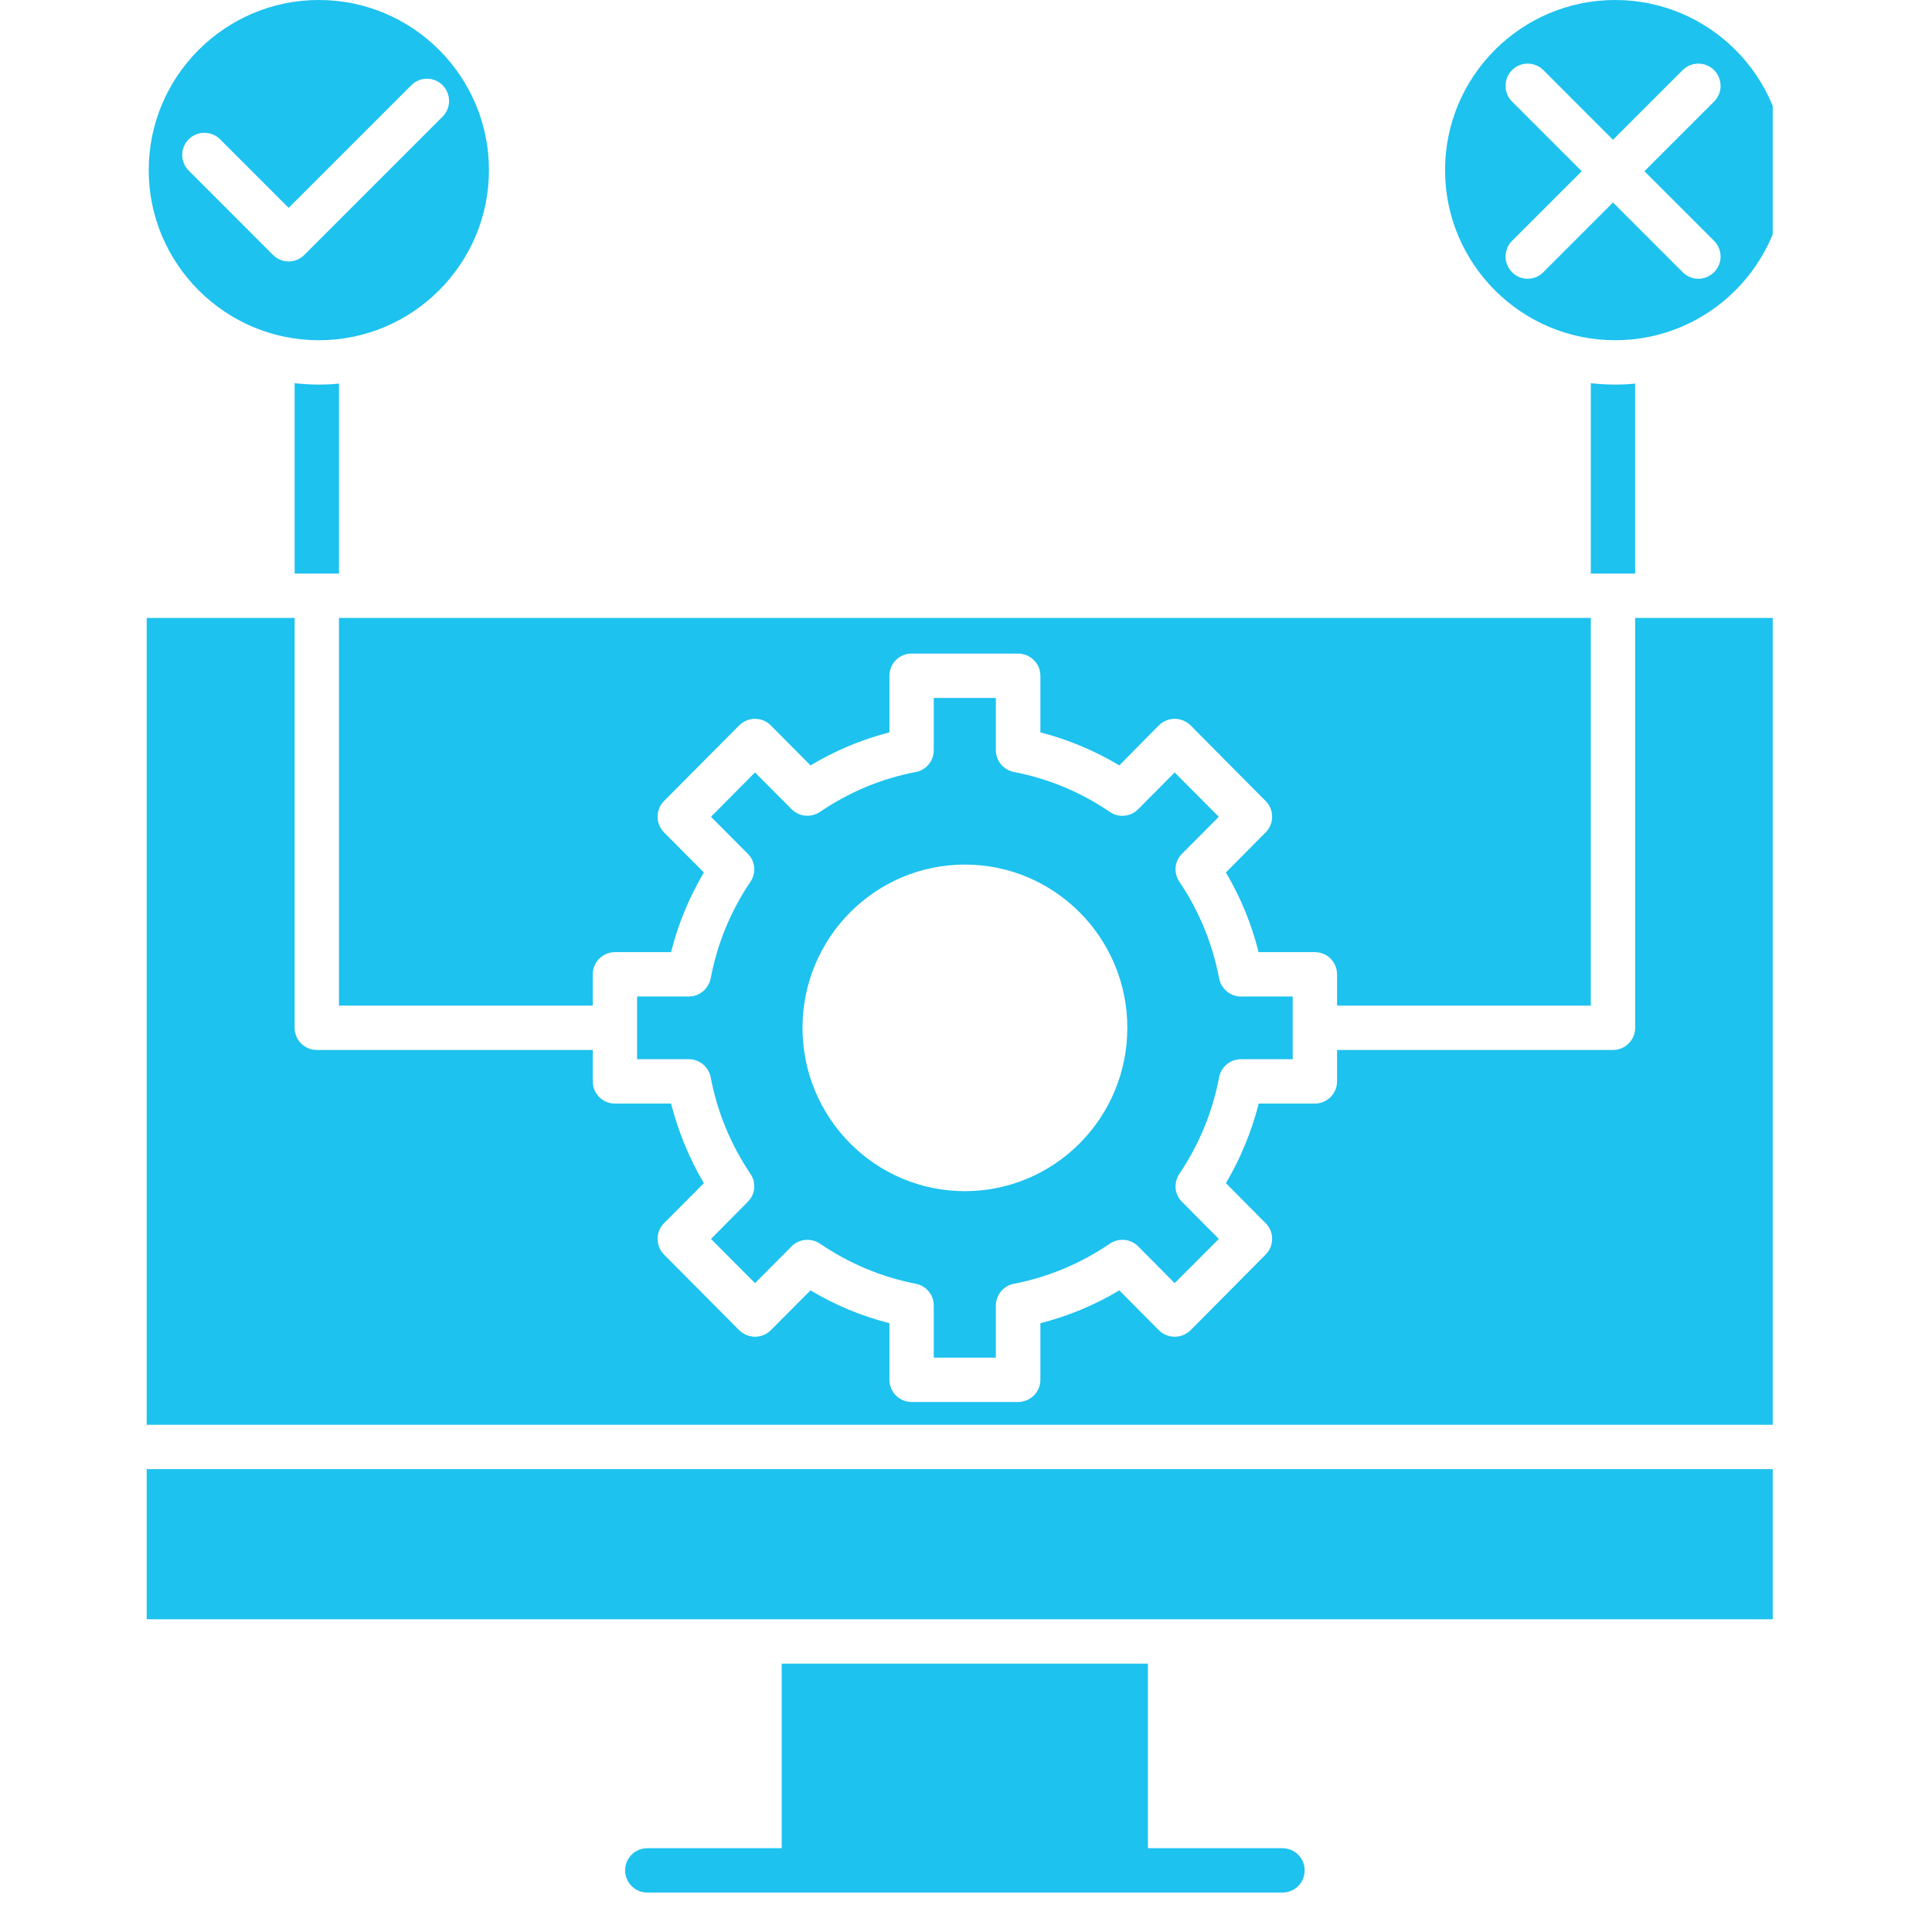 <svg xmlns="http://www.w3.org/2000/svg" xmlns:xlink="http://www.w3.org/1999/xlink" width="64" zoomAndPan="magnify" viewBox="0 0 48 48" height="64" preserveAspectRatio="xMidYMid meet" version="1.0"><defs><clipPath id="1dab61e76b"><path d="M 3.633 15 L 44.043 15 L 44.043 36 L 3.633 36 Z M 3.633 15 " clip-rule="nonzero"/></clipPath><clipPath id="f05264f8de"><path d="M 3.633 36 L 44.043 36 L 44.043 41 L 3.633 41 Z M 3.633 36 " clip-rule="nonzero"/></clipPath><clipPath id="f49711ce53"><path d="M 15 41 L 33 41 L 33 47.02 L 15 47.02 Z M 15 41 " clip-rule="nonzero"/></clipPath><clipPath id="fb71c80c21"><path d="M 3.633 0 L 13 0 L 13 9 L 3.633 9 Z M 3.633 0 " clip-rule="nonzero"/></clipPath><clipPath id="7f121fcba3"><path d="M 35 0 L 44.043 0 L 44.043 9 L 35 9 Z M 35 0 " clip-rule="nonzero"/></clipPath></defs><path fill="#1dc2ef" d="M 39.523 24.984 L 39.523 15.352 L 8.422 15.352 L 8.422 24.984 L 14.727 24.984 L 14.727 24.207 C 14.727 23.902 14.973 23.656 15.277 23.656 L 16.672 23.656 C 16.848 22.957 17.121 22.297 17.488 21.676 L 16.496 20.68 C 16.285 20.465 16.285 20.117 16.496 19.902 L 18.367 18.02 C 18.473 17.918 18.613 17.859 18.758 17.859 C 18.906 17.859 19.047 17.918 19.148 18.02 L 20.137 19.016 C 20.75 18.648 21.406 18.375 22.098 18.195 L 22.098 16.789 C 22.098 16.484 22.344 16.238 22.648 16.238 L 25.293 16.238 C 25.598 16.238 25.848 16.484 25.848 16.789 L 25.848 18.195 C 26.539 18.375 27.195 18.648 27.809 19.016 L 28.793 18.02 C 28.898 17.918 29.039 17.859 29.184 17.859 C 29.332 17.859 29.473 17.918 29.578 18.02 L 31.445 19.902 C 31.66 20.117 31.66 20.465 31.445 20.68 L 30.457 21.676 C 30.824 22.297 31.094 22.957 31.27 23.656 L 32.668 23.656 C 32.973 23.656 33.219 23.902 33.219 24.207 L 33.219 24.984 Z M 39.523 24.984 " fill-opacity="1" fill-rule="nonzero"/><path fill="#1dc2ef" d="M 30.289 26.762 C 30.34 26.504 30.566 26.316 30.828 26.316 L 32.117 26.316 L 32.117 24.758 L 30.828 24.758 C 30.566 24.758 30.34 24.566 30.289 24.309 C 30.125 23.445 29.793 22.637 29.301 21.906 C 29.152 21.688 29.18 21.398 29.367 21.211 L 30.281 20.293 L 29.184 19.191 L 28.277 20.105 C 28.09 20.293 27.793 20.324 27.574 20.172 C 26.852 19.68 26.047 19.344 25.191 19.18 C 24.93 19.129 24.742 18.902 24.742 18.637 L 24.742 17.34 L 23.199 17.34 L 23.199 18.637 C 23.199 18.902 23.016 19.129 22.754 19.18 C 21.895 19.344 21.094 19.68 20.371 20.172 C 20.148 20.32 19.855 20.293 19.668 20.105 L 18.758 19.191 L 17.664 20.293 L 18.578 21.211 C 18.766 21.398 18.793 21.688 18.645 21.906 C 18.152 22.637 17.82 23.445 17.656 24.309 C 17.605 24.566 17.379 24.758 17.113 24.758 L 15.828 24.758 L 15.828 26.316 L 17.113 26.316 C 17.379 26.316 17.605 26.504 17.656 26.762 C 17.82 27.625 18.152 28.434 18.645 29.164 C 18.793 29.383 18.766 29.676 18.578 29.859 L 17.664 30.781 L 18.758 31.879 L 19.668 30.965 C 19.855 30.777 20.148 30.75 20.371 30.898 C 21.094 31.391 21.895 31.727 22.754 31.895 C 23.012 31.945 23.199 32.172 23.199 32.434 L 23.199 33.73 L 24.742 33.73 L 24.742 32.434 C 24.742 32.172 24.93 31.945 25.191 31.895 C 26.051 31.727 26.852 31.391 27.574 30.898 C 27.793 30.75 28.09 30.777 28.277 30.965 L 29.184 31.879 L 30.281 30.781 L 29.367 29.859 C 29.18 29.676 29.152 29.383 29.301 29.164 C 29.793 28.434 30.125 27.625 30.289 26.762 Z M 23.973 29.594 C 21.746 29.594 19.938 27.777 19.938 25.535 C 19.938 23.297 21.746 21.48 23.973 21.48 C 26.199 21.48 28.008 23.297 28.008 25.535 C 28.008 27.777 26.199 29.594 23.973 29.594 Z M 23.973 29.594 " fill-opacity="1" fill-rule="nonzero"/><g clip-path="url(#1dab61e76b)"><path fill="#1dc2ef" d="M 40.625 25.535 C 40.625 25.84 40.379 26.086 40.074 26.086 L 33.219 26.086 L 33.219 26.867 C 33.219 27.168 32.973 27.418 32.668 27.418 L 31.273 27.418 C 31.094 28.113 30.824 28.777 30.457 29.395 L 31.445 30.391 C 31.66 30.605 31.66 30.953 31.445 31.168 L 29.578 33.051 C 29.473 33.152 29.332 33.211 29.184 33.211 C 29.039 33.211 28.898 33.152 28.793 33.051 L 27.809 32.059 C 27.195 32.426 26.539 32.699 25.848 32.875 L 25.848 34.281 C 25.848 34.586 25.598 34.832 25.293 34.832 L 22.648 34.832 C 22.344 34.832 22.098 34.586 22.098 34.281 L 22.098 32.875 C 21.406 32.699 20.75 32.426 20.137 32.059 L 19.148 33.051 C 19.047 33.152 18.906 33.211 18.758 33.211 C 18.613 33.211 18.473 33.152 18.367 33.051 L 16.496 31.168 C 16.285 30.953 16.285 30.605 16.496 30.391 L 17.488 29.395 C 17.121 28.777 16.852 28.113 16.672 27.418 L 15.277 27.418 C 14.973 27.418 14.727 27.172 14.727 26.867 L 14.727 26.086 L 7.871 26.086 C 7.566 26.086 7.32 25.84 7.32 25.535 L 7.32 15.352 L 3.645 15.352 L 3.645 35.398 L 44.301 35.398 L 44.301 15.352 L 40.625 15.352 Z M 40.625 25.535 " fill-opacity="1" fill-rule="nonzero"/></g><g clip-path="url(#f05264f8de)"><path fill="#1dc2ef" d="M 3.645 36.5 L 44.301 36.5 L 44.301 40.23 L 3.645 40.23 Z M 3.645 36.5 " fill-opacity="1" fill-rule="nonzero"/></g><g clip-path="url(#f49711ce53)"><path fill="#1dc2ef" d="M 31.863 45.918 L 28.52 45.918 L 28.52 41.332 L 19.422 41.332 L 19.422 45.918 L 16.082 45.918 C 15.777 45.918 15.531 46.164 15.531 46.469 C 15.531 46.773 15.777 47.02 16.082 47.02 L 31.863 47.02 C 32.168 47.02 32.414 46.773 32.414 46.469 C 32.414 46.164 32.168 45.918 31.863 45.918 Z M 31.863 45.918 " fill-opacity="1" fill-rule="nonzero"/></g><path fill="#1dc2ef" d="M 8.422 9.531 C 8.258 9.547 8.09 9.555 7.922 9.555 C 7.719 9.555 7.516 9.543 7.32 9.52 L 7.32 14.25 L 8.422 14.25 Z M 8.422 9.531 " fill-opacity="1" fill-rule="nonzero"/><path fill="#1dc2ef" d="M 39.523 9.52 L 39.523 14.25 L 40.625 14.25 L 40.625 9.531 C 40.461 9.547 40.297 9.555 40.129 9.555 C 39.926 9.555 39.723 9.543 39.523 9.52 Z M 39.523 9.52 " fill-opacity="1" fill-rule="nonzero"/><g clip-path="url(#fb71c80c21)"><path fill="#1dc2ef" d="M 7.922 8.453 C 10.254 8.453 12.148 6.555 12.148 4.227 C 12.148 1.895 10.254 0 7.922 0 C 5.594 0 3.695 1.895 3.695 4.227 C 3.695 6.555 5.594 8.453 7.922 8.453 Z M 4.688 3.461 C 4.902 3.246 5.254 3.246 5.469 3.461 L 7.172 5.164 L 10.219 2.117 C 10.434 1.902 10.781 1.902 10.996 2.117 C 11.211 2.336 11.211 2.684 10.996 2.898 L 7.562 6.332 C 7.457 6.438 7.316 6.496 7.172 6.496 C 7.027 6.496 6.887 6.438 6.781 6.332 L 4.688 4.238 C 4.473 4.023 4.473 3.676 4.688 3.461 Z M 4.688 3.461 " fill-opacity="1" fill-rule="nonzero"/></g><g clip-path="url(#7f121fcba3)"><path fill="#1dc2ef" d="M 40.129 8.453 C 42.461 8.453 44.355 6.555 44.355 4.227 C 44.355 1.895 42.461 0 40.129 0 C 37.797 0 35.902 1.895 35.902 4.227 C 35.902 6.555 37.797 8.453 40.129 8.453 Z M 37.566 2.523 C 37.352 2.309 37.352 1.957 37.566 1.742 C 37.781 1.527 38.129 1.527 38.344 1.742 L 40.074 3.473 L 41.805 1.742 C 42.02 1.527 42.371 1.527 42.586 1.742 C 42.801 1.957 42.801 2.309 42.586 2.523 L 40.855 4.254 L 42.586 5.984 C 42.801 6.199 42.801 6.547 42.586 6.762 C 42.477 6.871 42.336 6.926 42.195 6.926 C 42.055 6.926 41.914 6.871 41.805 6.762 L 40.074 5.031 L 38.344 6.762 C 38.238 6.871 38.098 6.926 37.953 6.926 C 37.812 6.926 37.672 6.871 37.566 6.762 C 37.352 6.547 37.352 6.199 37.566 5.984 L 39.297 4.254 Z M 37.566 2.523 " fill-opacity="1" fill-rule="nonzero"/></g></svg>